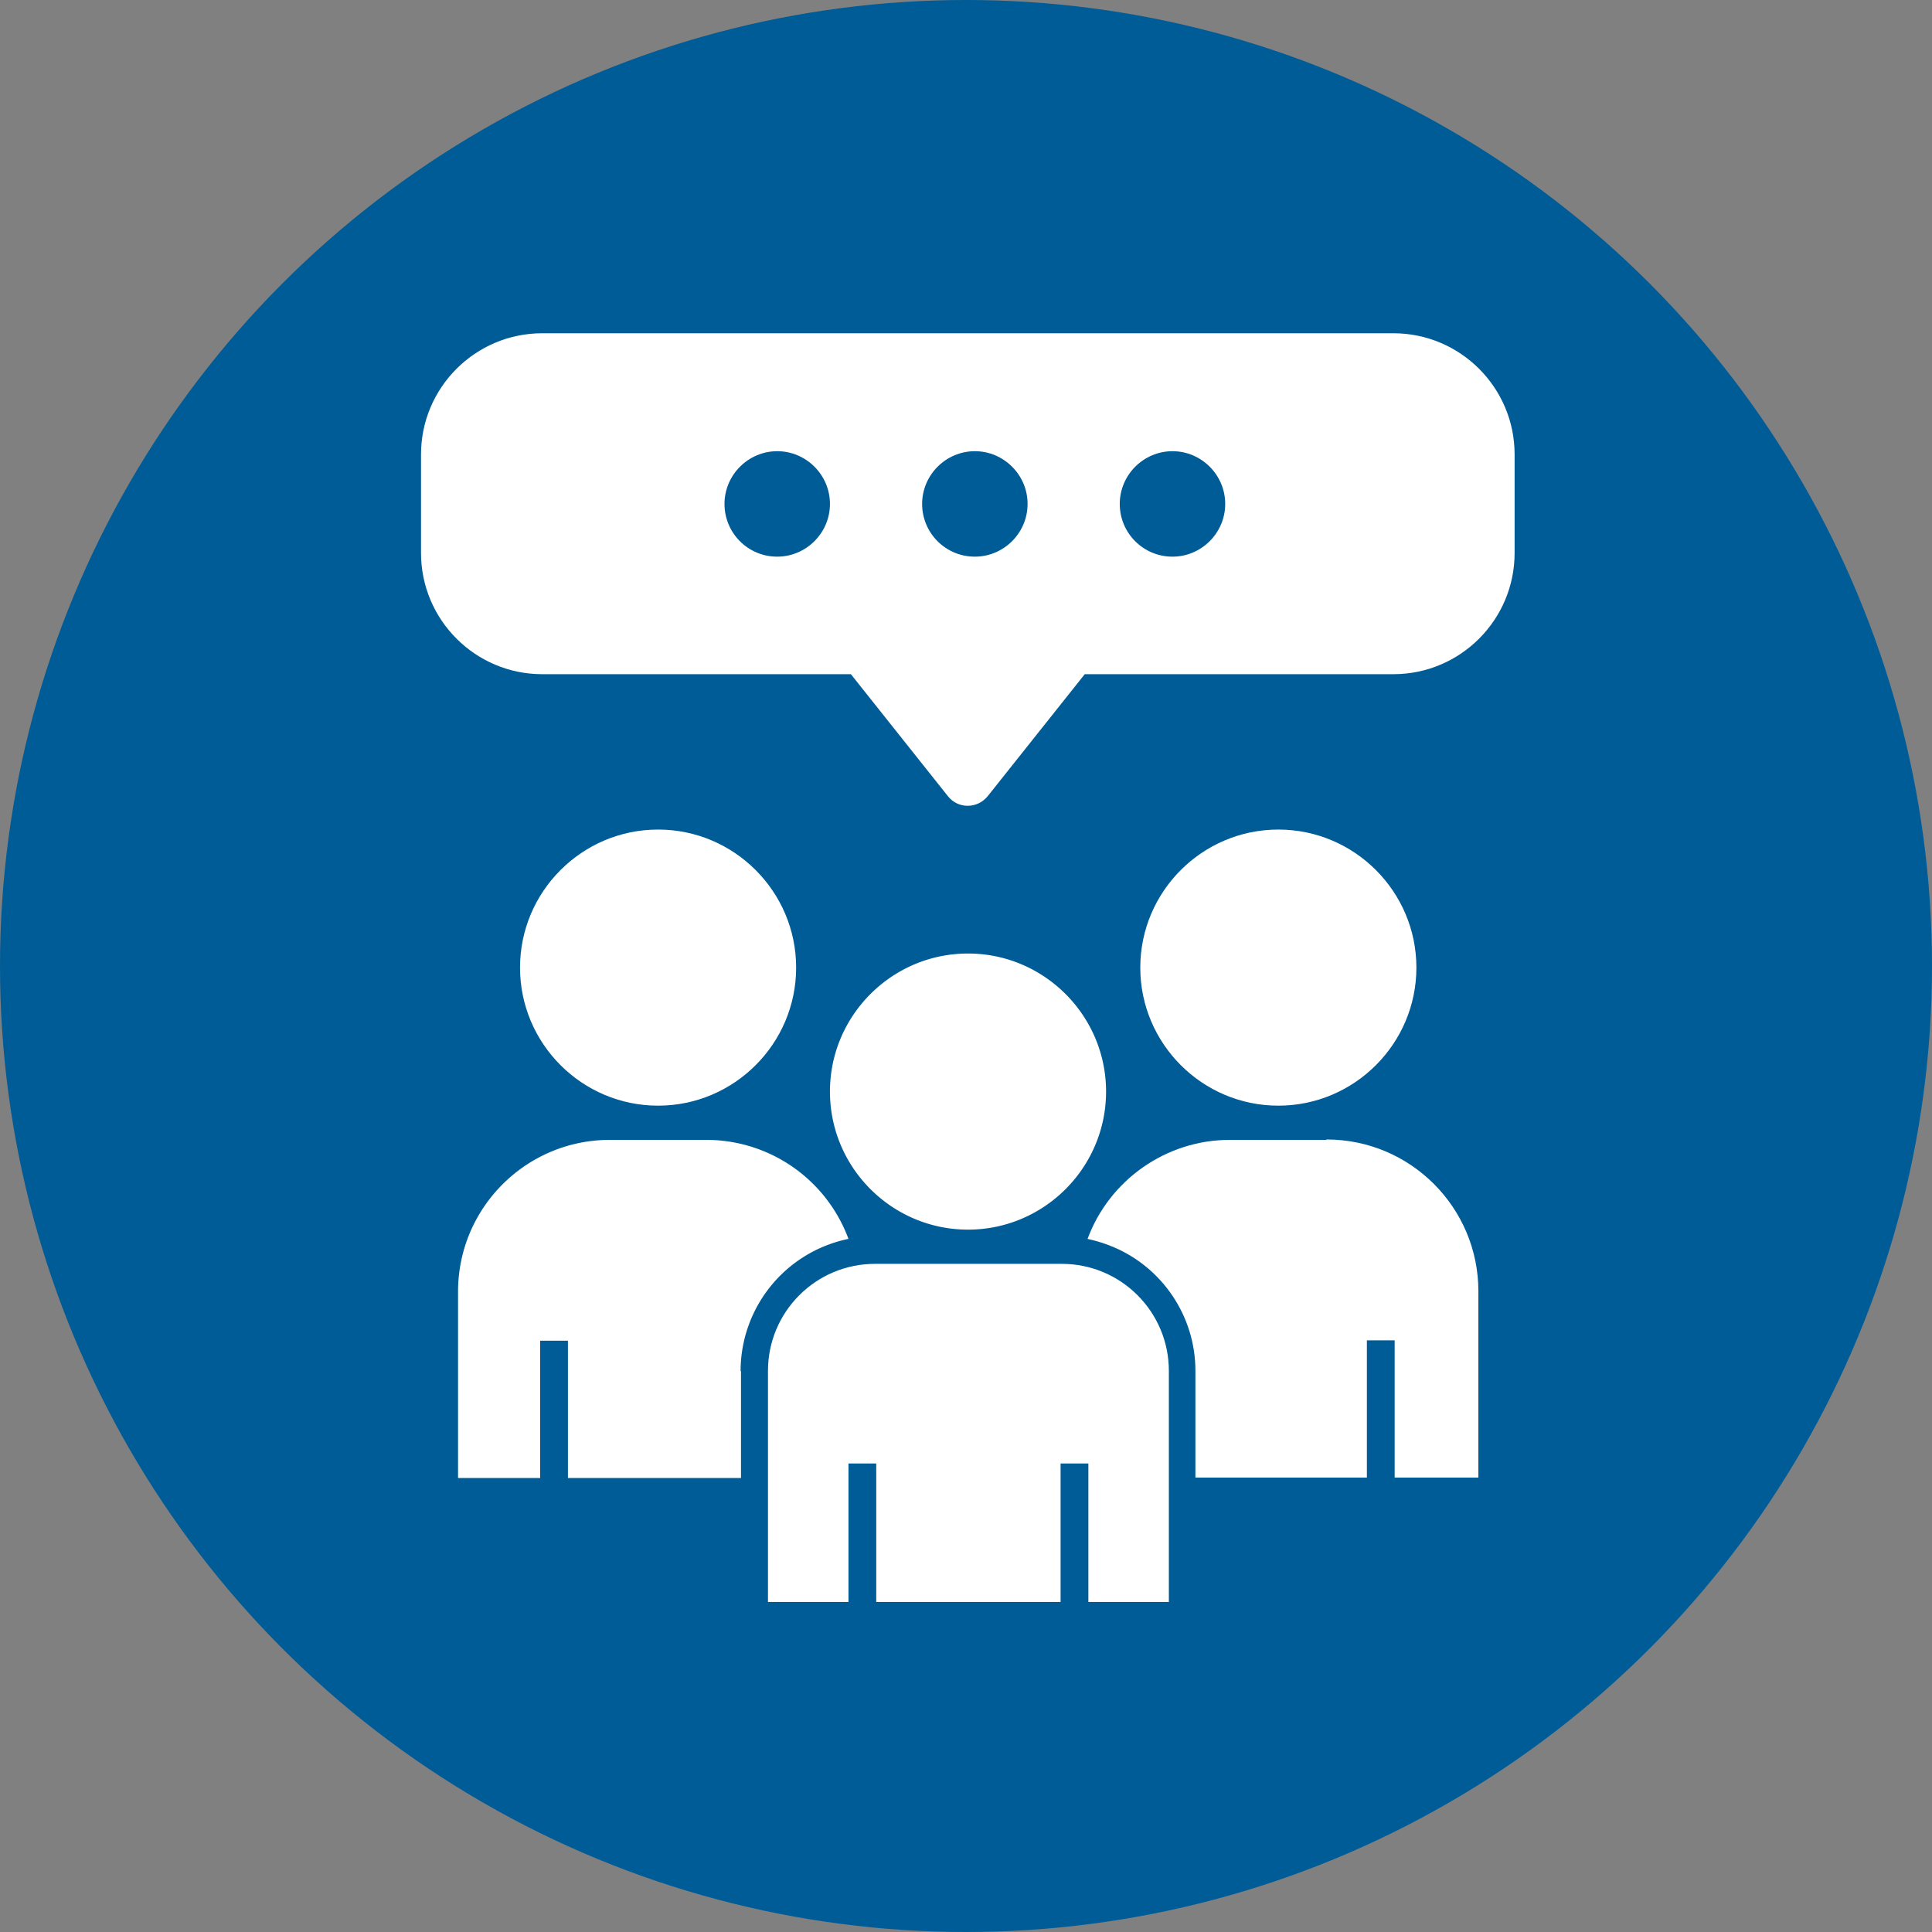<svg xmlns="http://www.w3.org/2000/svg" width="96" height="96" viewBox="0 0 48 48">
	<rect x="0" y="0" width="48" height="48" fill="#808080" stroke="none"/>
	<circle cx="24" cy="24" r="24" fill="#005c96"/>
	<path fill="#fff" d="M18.4 34.06a3.354 3.354 0 0 1 2.68-3.28 3.765 3.765 0 0 0-3.53-2.46h-2.4c-2.08 0-3.77 1.69-3.77 3.77v4.63h2.04v-3.41h.69v3.41h4.3v-2.65Zm5.65-3.51c1.89 0 3.43-1.54 3.43-3.43s-1.54-3.43-3.43-3.43-3.43 1.54-3.43 3.43 1.54 3.43 3.43 3.43"/>
	<path fill="#fff" d="M26.36 31.4h-4.62c-1.47 0-2.66 1.19-2.66 2.66v5.74h2v-3.44h.69v3.44h4.58v-3.44h.69v3.44h2v-5.74c0-1.47-1.19-2.66-2.66-2.66Zm5.4-3.93c1.89 0 3.43-1.54 3.43-3.43s-1.54-3.43-3.43-3.43-3.43 1.54-3.43 3.43 1.54 3.43 3.43 3.43"/>
	<path fill="#fff" d="M32.95 28.32h-2.4c-1.58 0-2.99 1-3.53 2.46q.345.075.66.21c1.19.51 2.02 1.7 2.02 3.07v2.65h4.26V33.3h.69v3.41h2.08v-4.63c0-2.08-1.69-3.77-3.77-3.77Zm-16.6-.85c1.89 0 3.43-1.54 3.43-3.43s-1.54-3.43-3.43-3.43-3.43 1.54-3.43 3.43 1.54 3.43 3.43 3.43M34.63 8.28H13.47c-1.66 0-3.01 1.35-3.01 3.01v2.45c0 1.66 1.35 3.01 3.01 3.01h7.67l2.41 3.03c.25.32.73.32.99 0l2.41-3.03h7.67c1.66 0 3.01-1.35 3.01-3.01v-2.45c0-1.66-1.35-3.01-3.01-3.01Zm-15.32 5.55c-.73 0-1.31-.59-1.31-1.31s.59-1.31 1.31-1.31 1.31.59 1.31 1.31-.59 1.31-1.31 1.31m4.91 0c-.73 0-1.31-.59-1.31-1.31s.59-1.31 1.31-1.31 1.31.59 1.31 1.31-.59 1.31-1.31 1.31m4.91 0c-.73 0-1.31-.59-1.31-1.31s.59-1.31 1.31-1.31 1.31.59 1.31 1.31-.59 1.31-1.31 1.31"/>
</svg>
